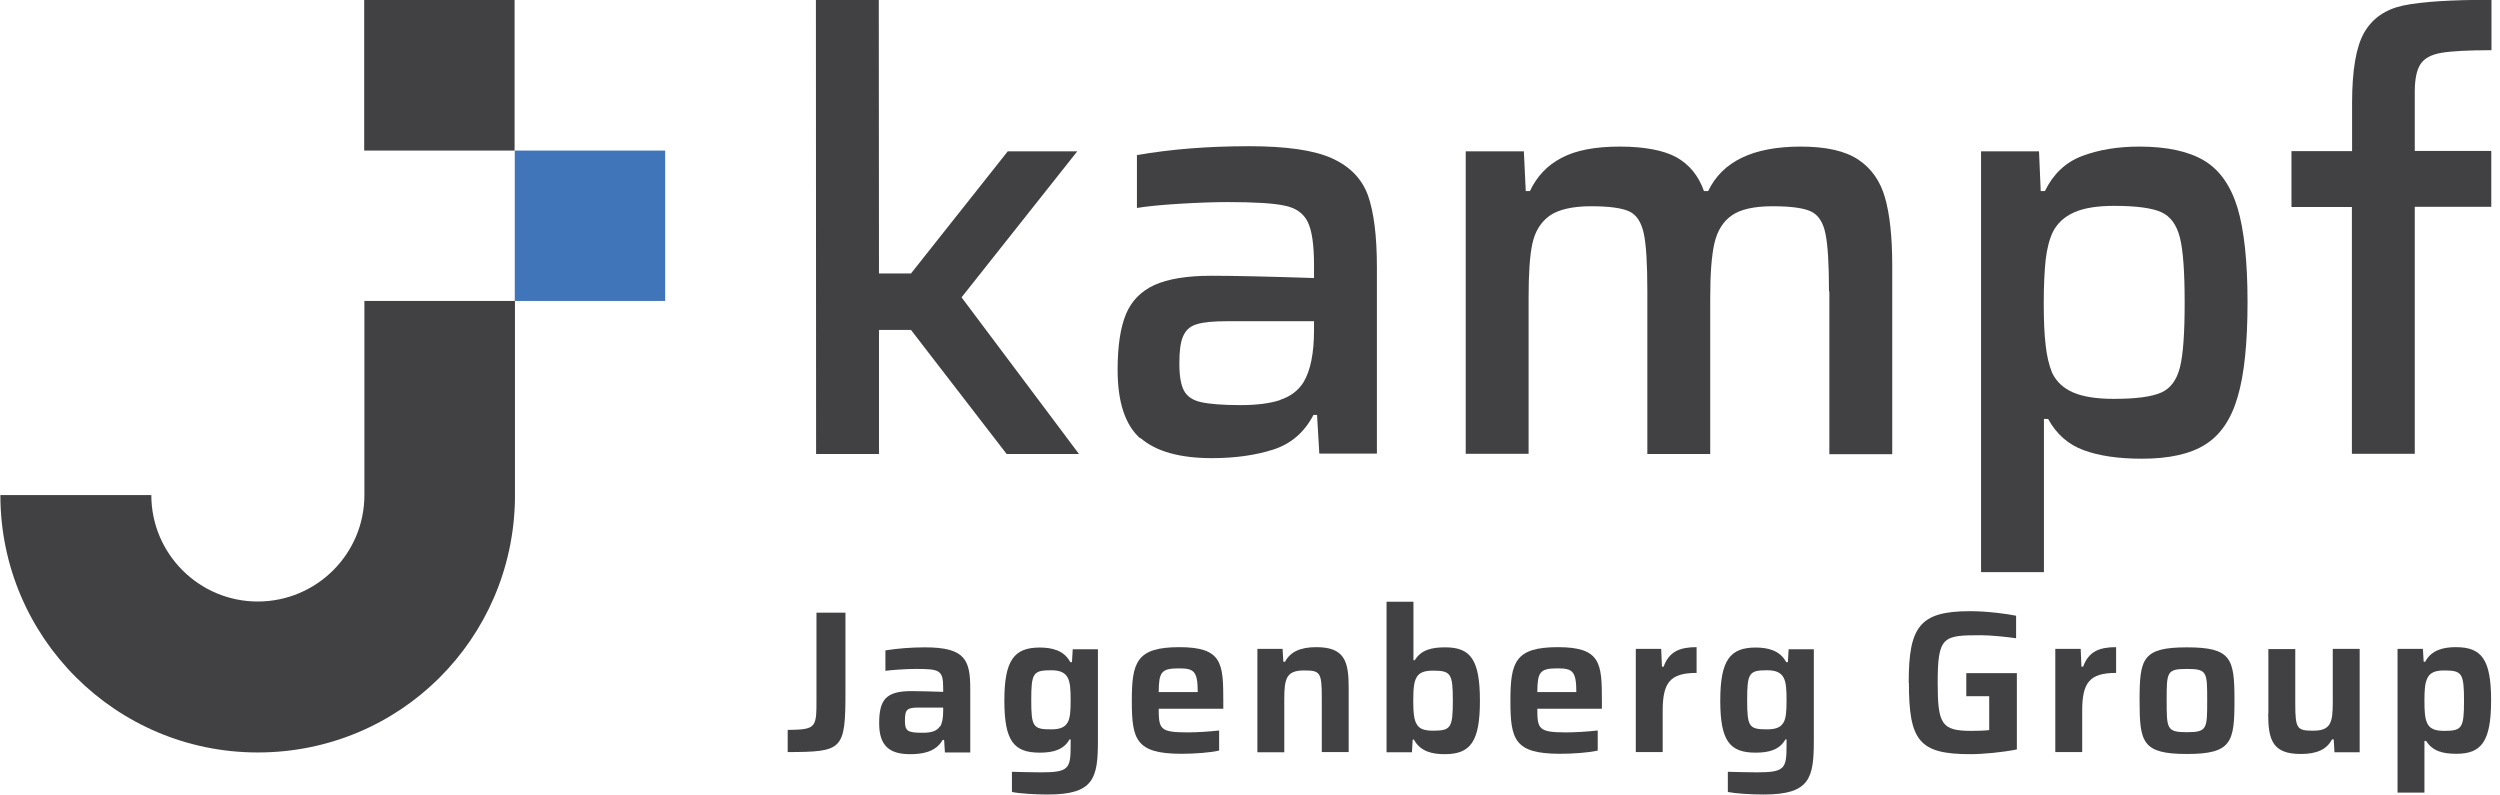 <svg width="132" height="42" viewBox="0 0 132 42" fill="none" xmlns="http://www.w3.org/2000/svg">
<g clip-path="url(#clip0_1446_26)">
<path d="M41.59 38.54C43.1 38.52 43.11 38.43 43.11 36.93V32.35H44.64V36.51C44.64 39.6 44.51 39.7 41.59 39.71V38.53V38.54Z" fill="#414042"/>
<path d="M46.42 38.19C46.42 36.94 46.78 36.49 48.13 36.49C48.4 36.49 49.24 36.51 49.8 36.53V36.32C49.8 35.37 49.6 35.32 48.35 35.32C47.88 35.32 47.1 35.37 46.75 35.42V34.34C47.37 34.24 48.11 34.18 48.83 34.18C50.98 34.18 51.23 34.85 51.23 36.4V39.73H49.89L49.85 39.07H49.77C49.4 39.73 48.65 39.82 48.05 39.82C46.98 39.82 46.42 39.39 46.42 38.2M49.64 38.36C49.75 38.18 49.8 37.91 49.8 37.52V37.36H48.51C47.9 37.36 47.78 37.45 47.78 38.04C47.78 38.6 47.91 38.69 48.71 38.69C49.16 38.69 49.46 38.61 49.63 38.35" fill="#414042"/>
<path d="M53.43 41.8V40.75C53.86 40.76 54.5 40.78 54.97 40.78C56.44 40.78 56.53 40.58 56.53 39.36V39.04H56.47C56.16 39.6 55.58 39.74 54.9 39.74C53.53 39.74 53.03 39.13 53.03 36.99C53.03 34.85 53.55 34.19 54.9 34.19C55.52 34.19 56.18 34.33 56.51 34.96H56.6L56.64 34.28H57.97V39.1C57.97 41.08 57.77 41.95 55.33 41.95C54.65 41.95 53.85 41.9 53.45 41.82M56.36 38.17C56.51 37.92 56.53 37.53 56.53 36.97C56.53 36.41 56.51 36.03 56.37 35.77C56.22 35.51 55.97 35.39 55.5 35.39C54.55 35.39 54.45 35.54 54.45 36.96C54.45 38.38 54.55 38.51 55.5 38.51C55.97 38.51 56.22 38.4 56.36 38.16" fill="#414042"/>
<path d="M64.58 37.42H61.18C61.18 38.5 61.25 38.67 62.71 38.67C63.16 38.67 63.85 38.63 64.37 38.57V39.63C63.9 39.74 63.06 39.8 62.38 39.8C59.96 39.8 59.76 39.03 59.76 37C59.76 34.97 60 34.17 62.27 34.17C64.54 34.17 64.59 35.03 64.59 37V37.42H64.58ZM61.18 36.54H63.24C63.24 35.42 63.03 35.29 62.24 35.29C61.31 35.29 61.19 35.49 61.18 36.54Z" fill="#414042"/>
<path d="M66.38 34.26H67.72L67.76 34.94H67.85C68.13 34.41 68.67 34.17 69.5 34.17C70.99 34.17 71.21 34.91 71.21 36.3V39.71H69.79V36.82C69.79 35.49 69.7 35.4 68.85 35.4C67.93 35.4 67.81 35.82 67.81 36.89V39.72H66.39V34.26H66.38Z" fill="#414042"/>
<path d="M74.66 39.05H74.59L74.55 39.72H73.21V31.77H74.63V34.86H74.7C75.04 34.3 75.61 34.18 76.31 34.18C77.64 34.18 78.14 34.82 78.14 37C78.14 39.18 77.63 39.82 76.28 39.82C75.64 39.82 75 39.69 74.66 39.06M76.71 36.99C76.71 35.56 76.6 35.41 75.66 35.41C75.21 35.41 74.95 35.51 74.81 35.74C74.65 35.99 74.62 36.4 74.62 36.99C74.62 37.58 74.65 38 74.81 38.25C74.95 38.49 75.21 38.58 75.66 38.58C76.6 38.58 76.71 38.44 76.71 36.99Z" fill="#414042"/>
<path d="M84.57 37.42H81.17C81.17 38.5 81.24 38.67 82.7 38.67C83.15 38.67 83.84 38.63 84.36 38.57V39.63C83.89 39.74 83.05 39.8 82.37 39.8C79.95 39.8 79.75 39.03 79.75 37C79.75 34.97 79.99 34.17 82.26 34.17C84.53 34.17 84.58 35.03 84.58 37V37.42H84.57ZM81.17 36.54H83.23C83.23 35.42 83.02 35.29 82.23 35.29C81.3 35.29 81.18 35.49 81.17 36.54Z" fill="#414042"/>
<path d="M86.37 34.26H87.71L87.75 35.2H87.84C88.13 34.39 88.71 34.17 89.58 34.17V35.53C88.18 35.53 87.79 36.04 87.79 37.53V39.71H86.37V34.25V34.26Z" fill="#414042"/>
<path d="M91.23 41.8V40.75C91.66 40.76 92.3 40.78 92.77 40.78C94.24 40.78 94.33 40.58 94.33 39.36V39.04H94.27C93.96 39.6 93.38 39.74 92.7 39.74C91.33 39.74 90.83 39.13 90.83 36.99C90.83 34.85 91.35 34.19 92.7 34.19C93.32 34.19 93.98 34.33 94.31 34.96H94.4L94.44 34.28H95.77V39.1C95.77 41.08 95.57 41.95 93.13 41.95C92.45 41.95 91.65 41.9 91.25 41.82M94.16 38.17C94.31 37.92 94.33 37.53 94.33 36.97C94.33 36.41 94.31 36.03 94.17 35.77C94.02 35.51 93.77 35.39 93.3 35.39C92.35 35.39 92.25 35.54 92.25 36.96C92.25 38.38 92.35 38.51 93.3 38.51C93.77 38.51 94.02 38.4 94.16 38.16" fill="#414042"/>
<path d="M100.78 36.04C100.78 33.09 101.35 32.27 104.02 32.27C104.95 32.27 106.02 32.42 106.45 32.51V33.7C105.99 33.63 105.09 33.54 104.61 33.54C102.6 33.54 102.31 33.58 102.31 36.05C102.31 38.23 102.51 38.59 104.08 38.59C104.38 38.59 104.8 38.58 105.03 38.55V36.76H103.82V35.54H106.49V39.57C105.75 39.72 104.72 39.82 104.03 39.82C101.33 39.82 100.79 39.12 100.79 36.05" fill="#414042"/>
<path d="M108.52 34.26H109.86L109.9 35.2H109.99C110.28 34.39 110.86 34.17 111.73 34.17V35.53C110.33 35.53 109.94 36.04 109.94 37.53V39.71H108.52V34.25V34.26Z" fill="#414042"/>
<path d="M112.97 36.98C112.97 34.78 113.11 34.18 115.47 34.18C117.83 34.18 117.98 34.78 117.98 36.98C117.98 39.18 117.84 39.81 115.47 39.81C113.1 39.81 112.97 39.19 112.97 36.98ZM116.54 36.98C116.54 35.48 116.54 35.32 115.47 35.32C114.4 35.32 114.4 35.48 114.4 36.98C114.4 38.48 114.4 38.66 115.47 38.66C116.54 38.66 116.54 38.48 116.54 36.98Z" fill="#414042"/>
<path d="M119.77 37.68V34.27H121.19V37.16C121.19 38.49 121.29 38.58 122.14 38.58C123.06 38.58 123.17 38.16 123.17 37.09V34.26H124.59V39.72H123.26L123.22 39.04H123.13C122.85 39.58 122.31 39.81 121.48 39.81C119.99 39.81 119.76 39.07 119.76 37.68" fill="#414042"/>
<path d="M126.59 34.26H127.93L127.97 34.94H128.05C128.38 34.31 129.03 34.17 129.67 34.17C131.02 34.17 131.53 34.8 131.53 36.97C131.53 39.14 131.03 39.8 129.7 39.8C129 39.8 128.44 39.67 128.1 39.12H128.01V41.85H126.59V34.26ZM130.1 36.99C130.1 35.54 129.99 35.4 129.05 35.4C128.55 35.4 128.29 35.53 128.16 35.82C128.03 36.08 128.01 36.47 128.01 37C128.01 37.53 128.03 37.91 128.15 38.17C128.28 38.47 128.55 38.59 129.05 38.59C129.99 38.59 130.1 38.45 130.1 37.01" fill="#414042"/>
<path d="M53.15 23.97L48.1 17.42H46.41V23.97H43.09L43.08 0H46.4L46.41 14.44H48.1L53.21 7.99H56.88L50.77 15.7L56.97 23.97H53.15Z" fill="#414042"/>
<path d="M60.22 23.16C59.41 22.45 59.01 21.24 59.01 19.52C59.01 18.27 59.16 17.29 59.45 16.59C59.74 15.89 60.24 15.38 60.95 15.05C61.66 14.73 62.66 14.56 63.96 14.56C65.15 14.56 66.96 14.6 69.38 14.68V13.99C69.38 12.92 69.27 12.17 69.05 11.72C68.83 11.27 68.43 10.98 67.84 10.86C67.25 10.73 66.24 10.67 64.8 10.67C64.11 10.67 63.26 10.7 62.26 10.76C61.26 10.82 60.52 10.9 60.03 10.98V8.19C61.79 7.88 63.76 7.72 65.96 7.72C67.92 7.72 69.38 7.93 70.33 8.36C71.28 8.79 71.91 9.44 72.23 10.32C72.54 11.2 72.7 12.46 72.7 14.11V23.95H69.66L69.54 21.91H69.35C68.87 22.83 68.16 23.44 67.22 23.74C66.28 24.04 65.2 24.19 63.99 24.19C62.28 24.19 61.02 23.83 60.21 23.12M67.6 21.11C68.14 20.93 68.55 20.62 68.82 20.19C69.2 19.56 69.38 18.64 69.38 17.43V16.96H64.8C64.07 16.96 63.53 17.01 63.19 17.12C62.84 17.22 62.61 17.43 62.47 17.75C62.33 18.06 62.27 18.54 62.27 19.19C62.27 19.84 62.35 20.31 62.51 20.62C62.67 20.92 62.96 21.13 63.4 21.23C63.84 21.33 64.54 21.39 65.5 21.39C66.36 21.39 67.06 21.3 67.6 21.12" fill="#414042"/>
<path d="M96.57 15.38C96.57 13.94 96.51 12.92 96.38 12.32C96.26 11.73 96 11.34 95.61 11.16C95.22 10.98 94.55 10.89 93.59 10.89C92.63 10.89 91.89 11.05 91.43 11.38C90.97 11.7 90.67 12.2 90.52 12.85C90.37 13.51 90.3 14.46 90.3 15.72V23.97H86.98V15.38C86.98 13.94 86.92 12.92 86.79 12.32C86.66 11.73 86.41 11.34 86.02 11.16C85.63 10.98 84.96 10.89 84 10.89C83.04 10.89 82.29 11.06 81.82 11.39C81.35 11.73 81.05 12.22 80.91 12.86C80.77 13.51 80.71 14.46 80.71 15.71V23.96H77.39V7.99H80.46L80.56 10.09H80.78C81.14 9.32 81.69 8.73 82.46 8.33C83.22 7.93 84.24 7.74 85.52 7.74C86.8 7.74 87.83 7.93 88.51 8.3C89.19 8.68 89.68 9.27 89.97 10.09H90.19C90.94 8.52 92.57 7.74 95.08 7.74C96.42 7.74 97.43 7.97 98.12 8.43C98.81 8.89 99.28 9.56 99.53 10.44C99.78 11.32 99.91 12.51 99.91 14.01V23.98H96.59V15.39L96.57 15.38Z" fill="#414042"/>
<path d="M104.59 7.99H107.66L107.75 10.09H107.97C108.41 9.19 109.06 8.57 109.93 8.24C110.8 7.91 111.81 7.74 112.96 7.74C114.42 7.74 115.56 7.99 116.38 8.48C117.2 8.97 117.78 9.8 118.14 10.97C118.49 12.14 118.67 13.8 118.67 15.95C118.67 18.1 118.5 19.77 118.15 20.95C117.81 22.13 117.24 22.97 116.44 23.47C115.65 23.97 114.53 24.22 113.09 24.22C111.86 24.22 110.83 24.07 110.02 23.77C109.2 23.47 108.58 22.92 108.14 22.12H107.92V30.21H104.6V7.99H104.59ZM114.11 20.73C114.6 20.51 114.93 20.07 115.1 19.4C115.27 18.73 115.35 17.59 115.35 15.98C115.35 14.37 115.27 13.23 115.1 12.55C114.93 11.87 114.6 11.42 114.11 11.2C113.62 10.98 112.79 10.87 111.62 10.87C110.74 10.87 110.04 10.98 109.52 11.21C109 11.44 108.62 11.79 108.39 12.25C108.2 12.65 108.08 13.14 108.01 13.72C107.95 14.31 107.91 15.06 107.91 15.98C107.91 16.9 107.94 17.65 108.01 18.22C108.07 18.8 108.19 19.28 108.35 19.68C108.58 20.16 108.96 20.51 109.48 20.73C110 20.95 110.71 21.06 111.61 21.06C112.78 21.06 113.61 20.95 114.1 20.73" fill="#414042"/>
<path d="M124.19 10.93H120.99V7.98H124.19V5.45C124.19 3.71 124.4 2.47 124.83 1.72C125.26 0.97 125.95 0.49 126.9 0.29C127.85 0.09 129.4 -0.01 131.55 -0.01V2.65C130.32 2.65 129.43 2.7 128.9 2.79C128.37 2.88 128 3.08 127.8 3.39C127.6 3.7 127.5 4.18 127.5 4.85V7.97H131.54V10.92H127.5V23.96H124.18V10.92L124.19 10.93Z" fill="#414042"/>
<path d="M27.18 15.89H19.24C19.24 15.89 19.24 26.11 19.24 26.14C19.24 29.25 16.71 31.76 13.61 31.76C10.51 31.76 7.99 29.24 7.99 26.14H0.02C0.02 33.65 6.11 39.73 13.61 39.73C21.11 39.73 27.09 33.75 27.19 26.33V15.88L27.18 15.89Z" fill="#414042"/>
<path d="M35.12 7.95H27.18V15.89H35.12V7.95Z" fill="#4175BA"/>
<path d="M27.17 0H19.23V7.95H27.17V0Z" fill="#414042"/>
</g>
<defs>
<clipPath id="clip0_1446_26">
<rect width="131.55" height="41.93" fill="white"/>
</clipPath>
</defs>
</svg>
